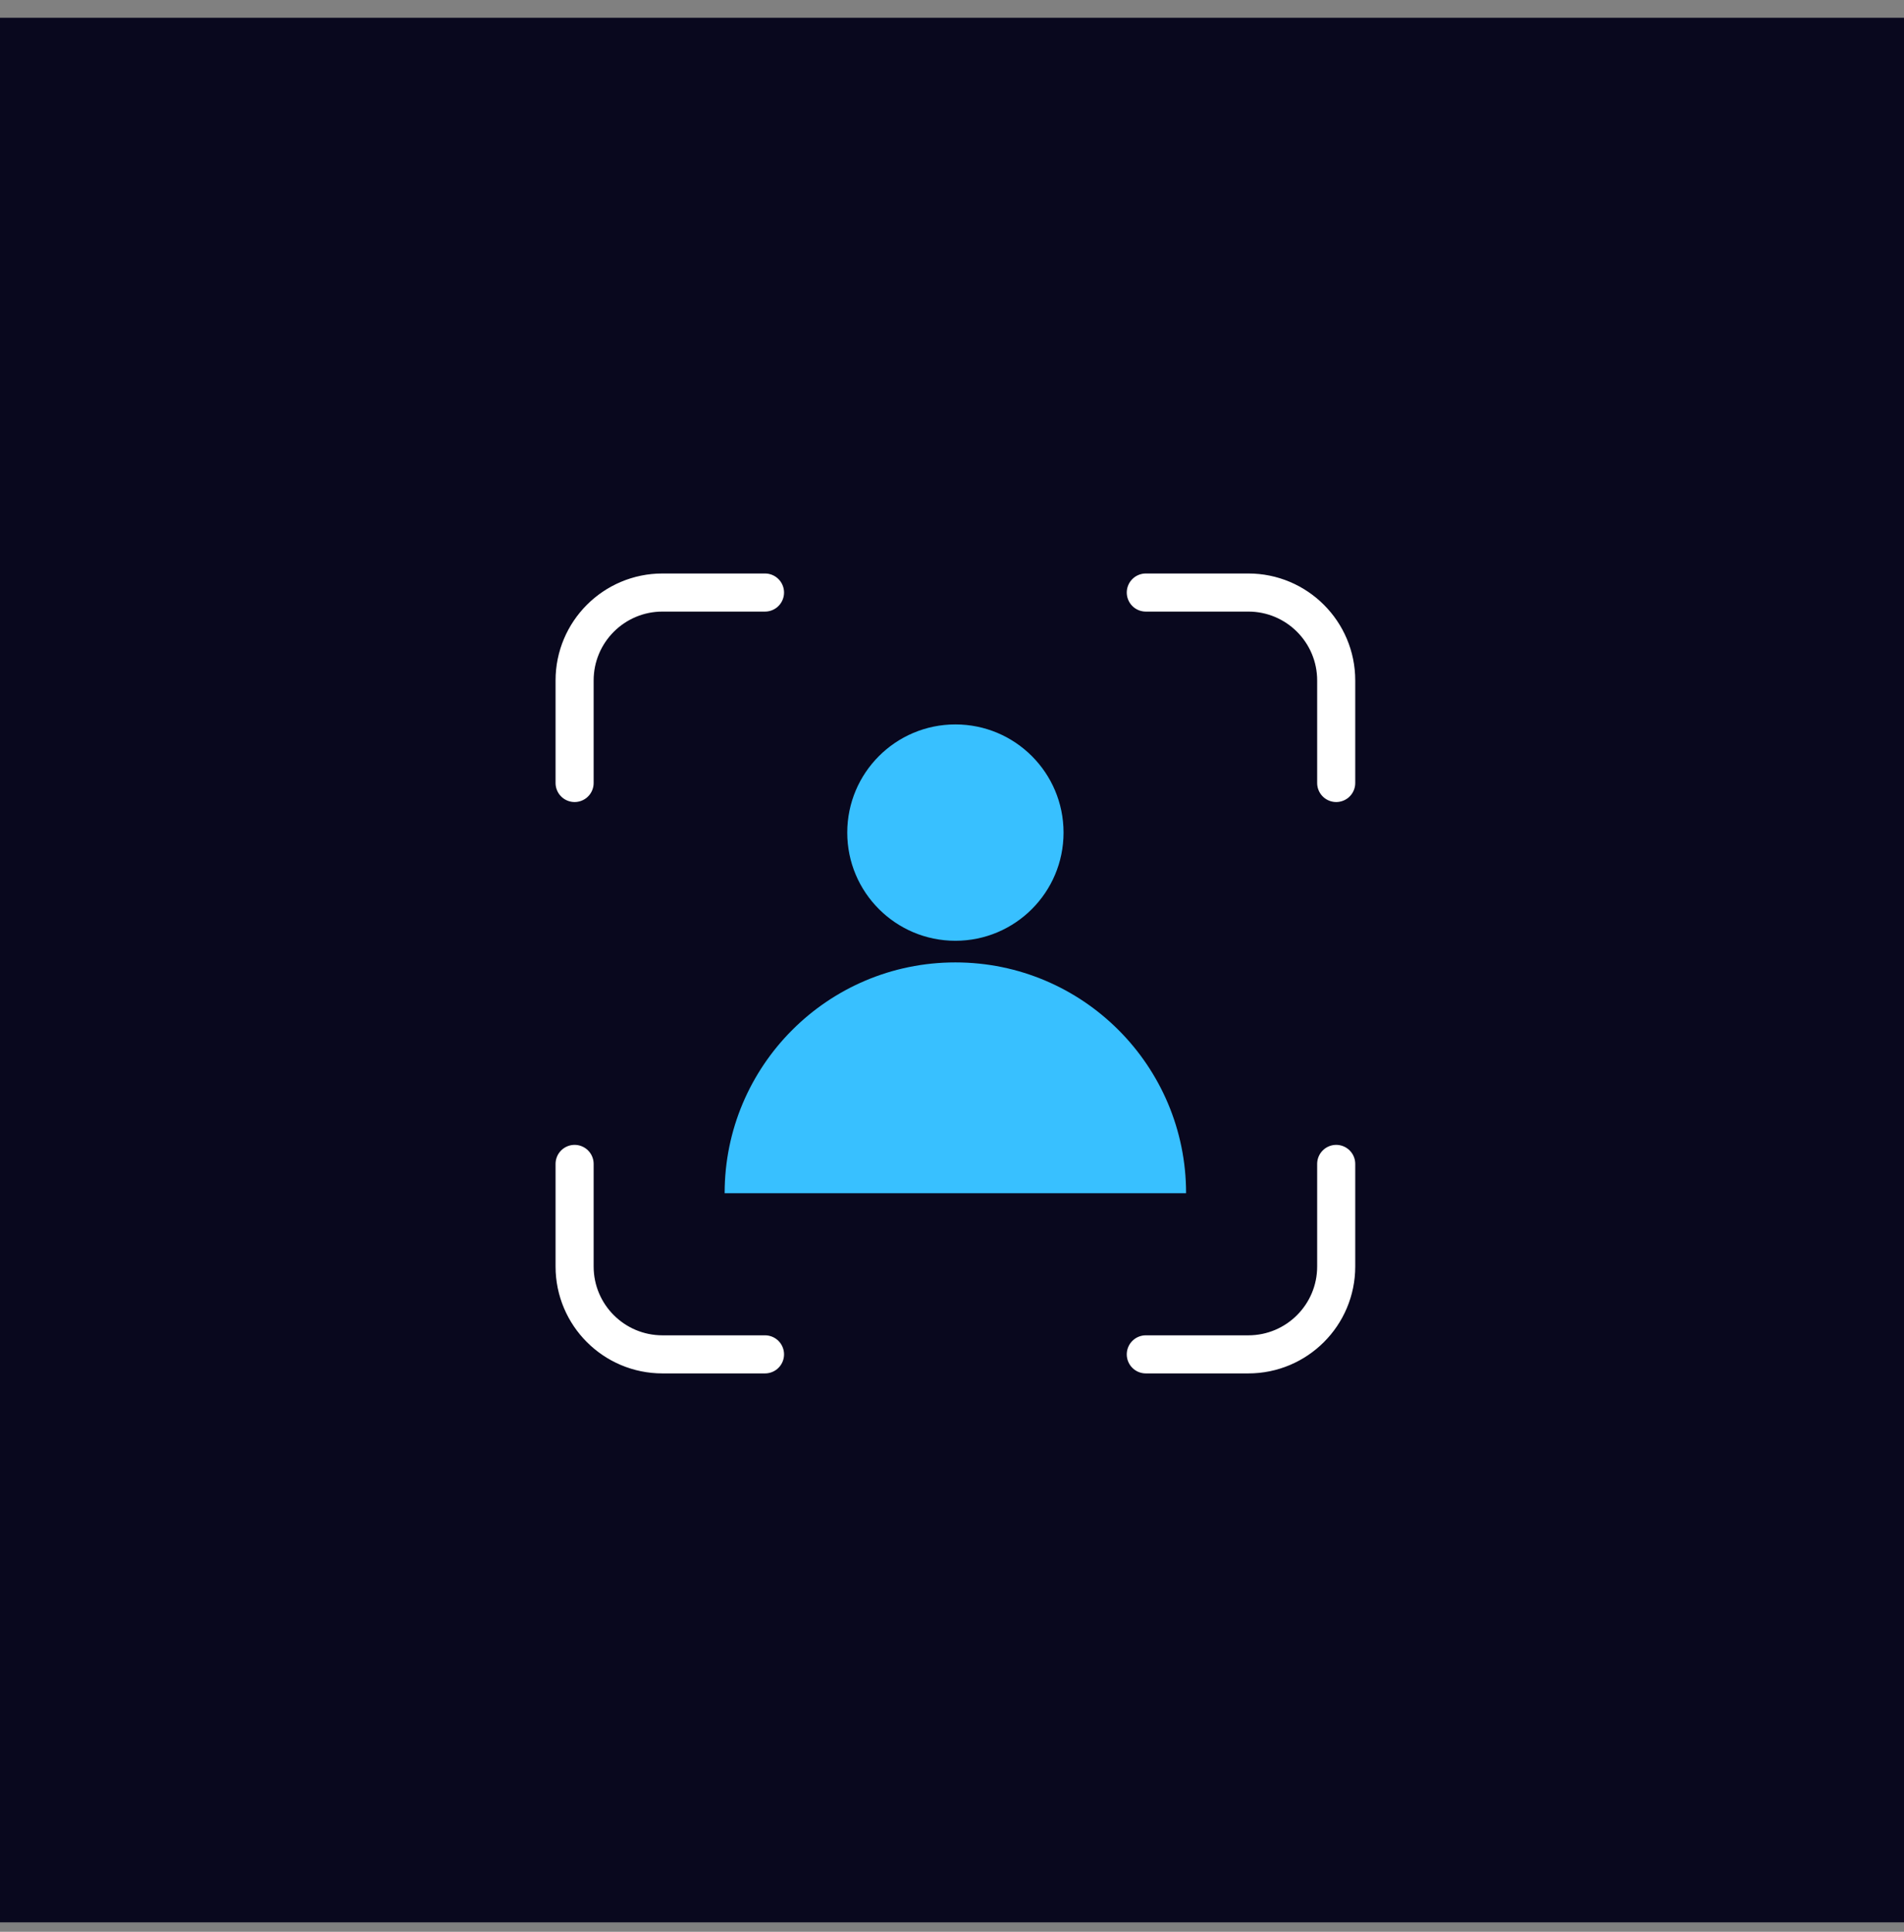 <?xml version="1.0" encoding="UTF-8"?> <svg xmlns="http://www.w3.org/2000/svg" width="70" height="71" viewBox="0 0 70 71" fill="none"><rect x="0" y="0" width="70" height="71" fill="#808080" stroke="none"/><rect width="70" height="70" transform="translate(0 0.653)" fill="#09081E"></rect><circle cx="35.125" cy="30.601" r="3.976" fill="#38C0FF"></circle><path d="M43.606 43.855C43.606 43.855 39.808 43.855 35.123 43.855C30.438 43.855 26.641 43.855 26.641 43.855C26.641 39.17 30.438 35.372 35.123 35.372C39.808 35.372 43.606 39.17 43.606 43.855Z" fill="#38C0FF"></path><path d="M21.125 28.778V25.009C21.125 23.225 22.572 21.778 24.356 21.778H28.125M21.125 42.778V46.548C21.125 48.332 22.572 49.778 24.356 49.778H28.125M49.125 28.778V25.009C49.125 23.225 47.678 21.778 45.894 21.778H42.125M49.125 42.778V46.548C49.125 48.332 47.678 49.778 45.894 49.778H42.125" stroke="white" stroke-width="1.4" stroke-linecap="round"></path></svg> 